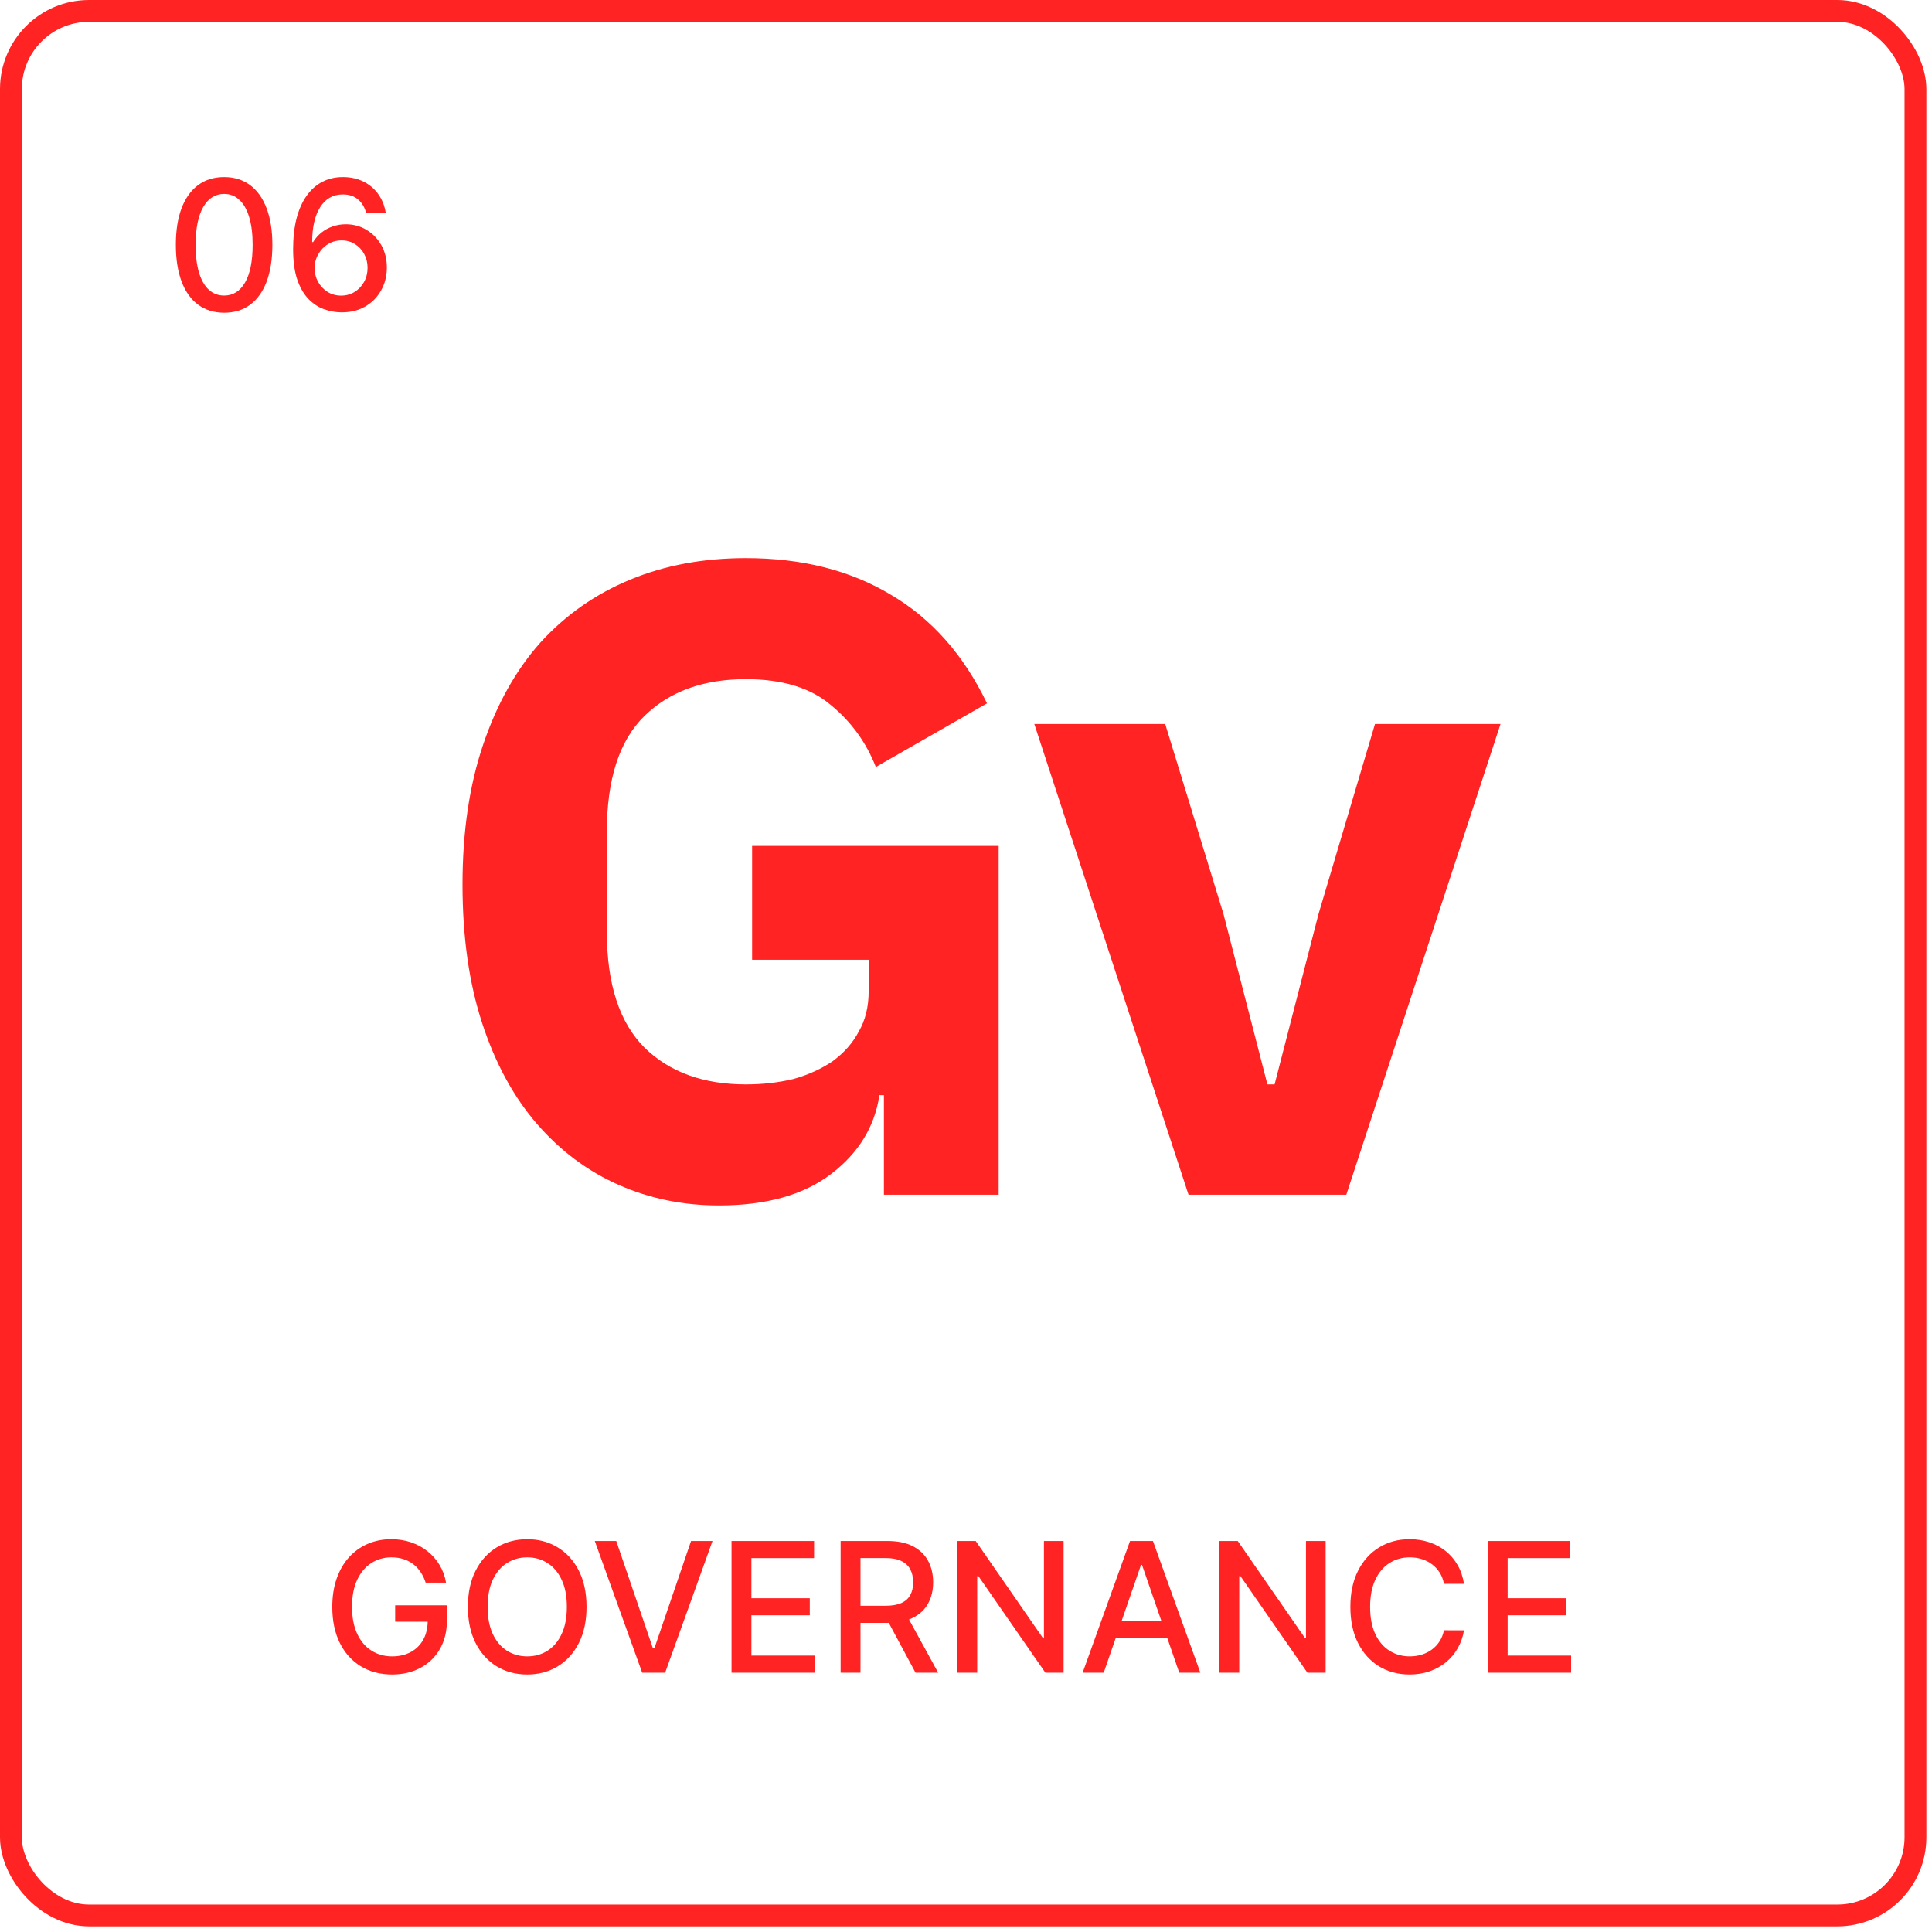 <svg width="177" height="177" viewBox="0 0 177 177" fill="none" xmlns="http://www.w3.org/2000/svg">
<g filter="url(#filter0_i_120_3662)">
<rect x="1" y="1" width="174.484" height="174.484" rx="7.16" stroke="#FF2323" stroke-width="2"/>
</g>
<path d="M136.302 153.244V141.18H143.866V142.747H138.122V146.423H143.471V147.984H138.122V151.677H143.936V153.244H136.302Z" fill="#FF2323"/>
<path d="M134.124 145.103H132.286C132.215 144.711 132.084 144.365 131.891 144.067C131.699 143.768 131.463 143.515 131.184 143.307C130.906 143.099 130.593 142.942 130.248 142.836C129.906 142.73 129.543 142.677 129.158 142.677C128.463 142.677 127.841 142.851 127.291 143.201C126.745 143.55 126.313 144.063 125.995 144.738C125.681 145.414 125.524 146.238 125.524 147.212C125.524 148.194 125.681 149.023 125.995 149.698C126.313 150.373 126.747 150.884 127.297 151.23C127.847 151.575 128.465 151.748 129.152 151.748C129.533 151.748 129.894 151.697 130.236 151.595C130.582 151.489 130.894 151.334 131.173 151.129C131.452 150.925 131.687 150.676 131.88 150.381C132.076 150.083 132.211 149.741 132.286 149.356L134.124 149.362C134.026 149.955 133.835 150.501 133.552 151C133.274 151.495 132.914 151.923 132.475 152.284C132.039 152.641 131.54 152.918 130.978 153.115C130.417 153.311 129.804 153.409 129.14 153.409C128.096 153.409 127.165 153.162 126.348 152.667C125.532 152.168 124.888 151.455 124.416 150.529C123.949 149.602 123.715 148.496 123.715 147.212C123.715 145.924 123.951 144.819 124.422 143.896C124.893 142.969 125.537 142.258 126.354 141.764C127.171 141.265 128.1 141.015 129.14 141.015C129.781 141.015 130.377 141.108 130.931 141.292C131.489 141.473 131.99 141.74 132.433 142.093C132.877 142.443 133.244 142.871 133.535 143.378C133.825 143.88 134.022 144.455 134.124 145.103Z" fill="#FF2323"/>
<path d="M121.449 141.18V153.244H119.777L113.644 144.397H113.533V153.244H111.712V141.18H113.397L119.535 150.04H119.647V141.18H121.449Z" fill="#FF2323"/>
<path d="M101.117 153.244H99.185L103.526 141.18H105.629L109.97 153.244H108.038L104.627 143.372H104.533L101.117 153.244ZM101.441 148.52H107.708V150.051H101.441V148.52Z" fill="#FF2323"/>
<path d="M97.443 141.18V153.244H95.77L89.638 144.397H89.526V153.244H87.706V141.18H89.39L95.528 150.04H95.64V141.18H97.443Z" fill="#FF2323"/>
<path d="M77.014 153.244V141.18H81.314C82.249 141.18 83.024 141.341 83.641 141.663C84.261 141.985 84.725 142.431 85.031 143.001C85.337 143.566 85.491 144.22 85.491 144.962C85.491 145.7 85.335 146.35 85.025 146.912C84.719 147.469 84.256 147.903 83.635 148.214C83.019 148.524 82.243 148.679 81.308 148.679H78.051V147.112H81.143C81.733 147.112 82.212 147.028 82.581 146.859C82.954 146.69 83.227 146.445 83.4 146.123C83.572 145.801 83.659 145.414 83.659 144.962C83.659 144.507 83.57 144.112 83.394 143.778C83.221 143.444 82.948 143.189 82.575 143.012C82.206 142.832 81.721 142.741 81.12 142.741H78.834V153.244H77.014ZM82.969 147.801L85.95 153.244H83.877L80.955 147.801H82.969Z" fill="#FF2323"/>
<path d="M67.019 153.244V141.18H74.583V142.747H68.84V146.423H74.188V147.984H68.84V151.677H74.654V153.244H67.019Z" fill="#FF2323"/>
<path d="M56.459 141.18L59.817 151.006H59.952L63.31 141.18H65.277L60.936 153.244H58.833L54.492 141.18H56.459Z" fill="#FF2323"/>
<path d="M53.735 147.212C53.735 148.5 53.499 149.608 53.028 150.535C52.557 151.457 51.911 152.168 51.09 152.667C50.273 153.162 49.344 153.409 48.304 153.409C47.259 153.409 46.326 153.162 45.506 152.667C44.689 152.168 44.045 151.455 43.574 150.529C43.102 149.602 42.867 148.496 42.867 147.212C42.867 145.924 43.102 144.819 43.574 143.896C44.045 142.969 44.689 142.258 45.506 141.764C46.326 141.265 47.259 141.015 48.304 141.015C49.344 141.015 50.273 141.265 51.09 141.764C51.911 142.258 52.557 142.969 53.028 143.896C53.499 144.819 53.735 145.924 53.735 147.212ZM51.932 147.212C51.932 146.231 51.773 145.404 51.455 144.732C51.141 144.057 50.709 143.546 50.159 143.201C49.613 142.851 48.995 142.677 48.304 142.677C47.609 142.677 46.988 142.851 46.442 143.201C45.896 143.546 45.464 144.057 45.146 144.732C44.832 145.404 44.675 146.231 44.675 147.212C44.675 148.194 44.832 149.023 45.146 149.698C45.464 150.37 45.896 150.88 46.442 151.23C46.988 151.575 47.609 151.748 48.304 151.748C48.995 151.748 49.613 151.575 50.159 151.23C50.709 150.88 51.141 150.37 51.455 149.698C51.773 149.023 51.932 148.194 51.932 147.212Z" fill="#FF2323"/>
<path d="M38.995 144.992C38.882 144.634 38.728 144.314 38.536 144.031C38.347 143.745 38.122 143.501 37.858 143.301C37.595 143.097 37.295 142.942 36.957 142.836C36.623 142.73 36.256 142.677 35.856 142.677C35.176 142.677 34.564 142.851 34.018 143.201C33.472 143.55 33.04 144.063 32.722 144.738C32.408 145.41 32.251 146.232 32.251 147.206C32.251 148.184 32.41 149.011 32.728 149.686C33.046 150.362 33.482 150.874 34.036 151.224C34.589 151.573 35.22 151.748 35.926 151.748C36.582 151.748 37.154 151.614 37.641 151.347C38.132 151.08 38.51 150.703 38.777 150.216C39.048 149.726 39.184 149.148 39.184 148.485L39.655 148.573H36.203V147.071H40.945V148.443C40.945 149.457 40.729 150.336 40.297 151.082C39.869 151.825 39.276 152.398 38.518 152.802C37.764 153.207 36.9 153.409 35.926 153.409C34.835 153.409 33.877 153.158 33.052 152.655C32.231 152.152 31.591 151.44 31.132 150.517C30.672 149.59 30.442 148.49 30.442 147.218C30.442 146.256 30.576 145.392 30.843 144.626C31.11 143.861 31.485 143.211 31.968 142.677C32.455 142.139 33.026 141.728 33.682 141.445C34.342 141.159 35.062 141.015 35.844 141.015C36.496 141.015 37.103 141.112 37.664 141.304C38.23 141.496 38.732 141.769 39.172 142.123C39.616 142.476 39.983 142.896 40.274 143.383C40.564 143.866 40.761 144.402 40.863 144.992H38.995Z" fill="#FF2323"/>
<path d="M31.254 28.616C30.716 28.608 30.186 28.51 29.664 28.321C29.145 28.133 28.674 27.818 28.25 27.379C27.826 26.939 27.486 26.348 27.231 25.606C26.98 24.863 26.854 23.937 26.854 22.825C26.854 21.773 26.958 20.838 27.166 20.021C27.378 19.204 27.683 18.515 28.079 17.954C28.476 17.388 28.955 16.958 29.517 16.664C30.078 16.369 30.708 16.222 31.407 16.222C32.126 16.222 32.764 16.363 33.322 16.646C33.879 16.929 34.331 17.32 34.677 17.818C35.026 18.317 35.248 18.884 35.342 19.521H33.546C33.424 19.018 33.182 18.608 32.821 18.29C32.46 17.971 31.989 17.812 31.407 17.812C30.524 17.812 29.835 18.197 29.34 18.967C28.849 19.737 28.602 20.807 28.598 22.177H28.686C28.894 21.836 29.149 21.545 29.452 21.305C29.758 21.062 30.1 20.875 30.477 20.746C30.858 20.612 31.258 20.546 31.678 20.546C32.377 20.546 33.01 20.716 33.575 21.058C34.145 21.396 34.598 21.863 34.936 22.46C35.273 23.057 35.442 23.74 35.442 24.51C35.442 25.28 35.268 25.977 34.918 26.601C34.572 27.226 34.086 27.72 33.457 28.085C32.829 28.447 32.095 28.623 31.254 28.616ZM31.248 27.084C31.712 27.084 32.126 26.97 32.491 26.742C32.856 26.515 33.145 26.208 33.357 25.823C33.569 25.439 33.675 25.009 33.675 24.534C33.675 24.07 33.571 23.648 33.363 23.267C33.159 22.886 32.876 22.584 32.515 22.36C32.157 22.136 31.749 22.024 31.29 22.024C30.94 22.024 30.616 22.091 30.318 22.224C30.023 22.358 29.764 22.543 29.54 22.778C29.316 23.014 29.14 23.285 29.01 23.591C28.884 23.893 28.821 24.213 28.821 24.551C28.821 25.003 28.925 25.421 29.134 25.806C29.346 26.191 29.634 26.501 30 26.736C30.369 26.968 30.785 27.084 31.248 27.084Z" fill="#FF2323"/>
<path d="M20.535 28.651C19.604 28.647 18.809 28.402 18.149 27.915C17.49 27.428 16.985 26.719 16.636 25.788C16.286 24.858 16.111 23.736 16.111 22.425C16.111 21.117 16.286 20 16.636 19.073C16.989 18.146 17.496 17.439 18.155 16.952C18.819 16.465 19.612 16.222 20.535 16.222C21.458 16.222 22.249 16.467 22.909 16.958C23.569 17.445 24.073 18.152 24.423 19.079C24.776 20.002 24.953 21.117 24.953 22.425C24.953 23.74 24.778 24.863 24.429 25.794C24.079 26.721 23.575 27.43 22.915 27.921C22.255 28.407 21.462 28.651 20.535 28.651ZM20.535 27.078C21.352 27.078 21.99 26.68 22.45 25.882C22.913 25.085 23.145 23.933 23.145 22.425C23.145 21.423 23.039 20.577 22.826 19.886C22.618 19.191 22.318 18.665 21.925 18.307C21.537 17.946 21.073 17.765 20.535 17.765C19.722 17.765 19.084 18.166 18.621 18.967C18.157 19.768 17.924 20.921 17.92 22.425C17.92 23.43 18.024 24.28 18.232 24.975C18.444 25.666 18.744 26.191 19.133 26.548C19.522 26.901 19.989 27.078 20.535 27.078Z" fill="#FF2323"/>
<path d="M108.886 109.451L94.758 66.328H106.751L112.09 83.741L116.115 99.348H116.772L120.796 83.741L125.971 66.328H137.471L123.343 109.451H108.886Z" fill="#FF2323"/>
<path d="M80.979 100.333H80.568C80.13 103.235 78.652 105.645 76.133 107.561C73.614 109.478 70.191 110.436 65.865 110.436C62.58 110.436 59.513 109.807 56.666 108.547C53.818 107.288 51.327 105.426 49.191 102.962C47.056 100.497 45.385 97.431 44.181 93.762C42.976 90.093 42.373 85.849 42.373 81.031C42.373 76.212 43.003 71.94 44.263 68.217C45.522 64.493 47.275 61.372 49.52 58.853C51.82 56.334 54.557 54.417 57.734 53.103C60.91 51.789 64.442 51.132 68.33 51.132C73.477 51.132 77.912 52.254 81.636 54.499C85.36 56.69 88.29 60.003 90.425 64.438L80.24 70.27C79.364 68.025 77.995 66.136 76.133 64.603C74.271 63.014 71.67 62.221 68.33 62.221C64.442 62.221 61.348 63.343 59.048 65.588C56.748 67.833 55.598 71.365 55.598 76.184V85.384C55.598 90.148 56.748 93.68 59.048 95.98C61.348 98.225 64.442 99.347 68.33 99.347C69.863 99.347 71.314 99.183 72.683 98.855C74.052 98.471 75.257 97.924 76.297 97.212C77.338 96.445 78.132 95.542 78.679 94.501C79.281 93.461 79.583 92.229 79.583 90.805V87.93H68.905V77.499H91.493V109.451H80.979V100.333Z" fill="#FF2323"/>
<defs>
<filter id="filter0_i_120_3662" x="0" y="0" width="176.484" height="176.484" filterUnits="userSpaceOnUse" color-interpolation-filters="sRGB">
<feFlood flood-opacity="0" result="BackgroundImageFix"/>
<feBlend mode="normal" in="SourceGraphic" in2="BackgroundImageFix" result="shape"/>
<feColorMatrix in="SourceAlpha" type="matrix" values="0 0 0 0 0 0 0 0 0 0 0 0 0 0 0 0 0 0 127 0" result="hardAlpha"/>
<feOffset/>
<feGaussianBlur stdDeviation="1.897"/>
<feComposite in2="hardAlpha" operator="arithmetic" k2="-1" k3="1"/>
<feColorMatrix type="matrix" values="0 0 0 0 1 0 0 0 0 1 0 0 0 0 1 0 0 0 0.65 0"/>
<feBlend mode="overlay" in2="shape" result="effect1_innerShadow_120_3662"/>
</filter>
</defs>
</svg>
